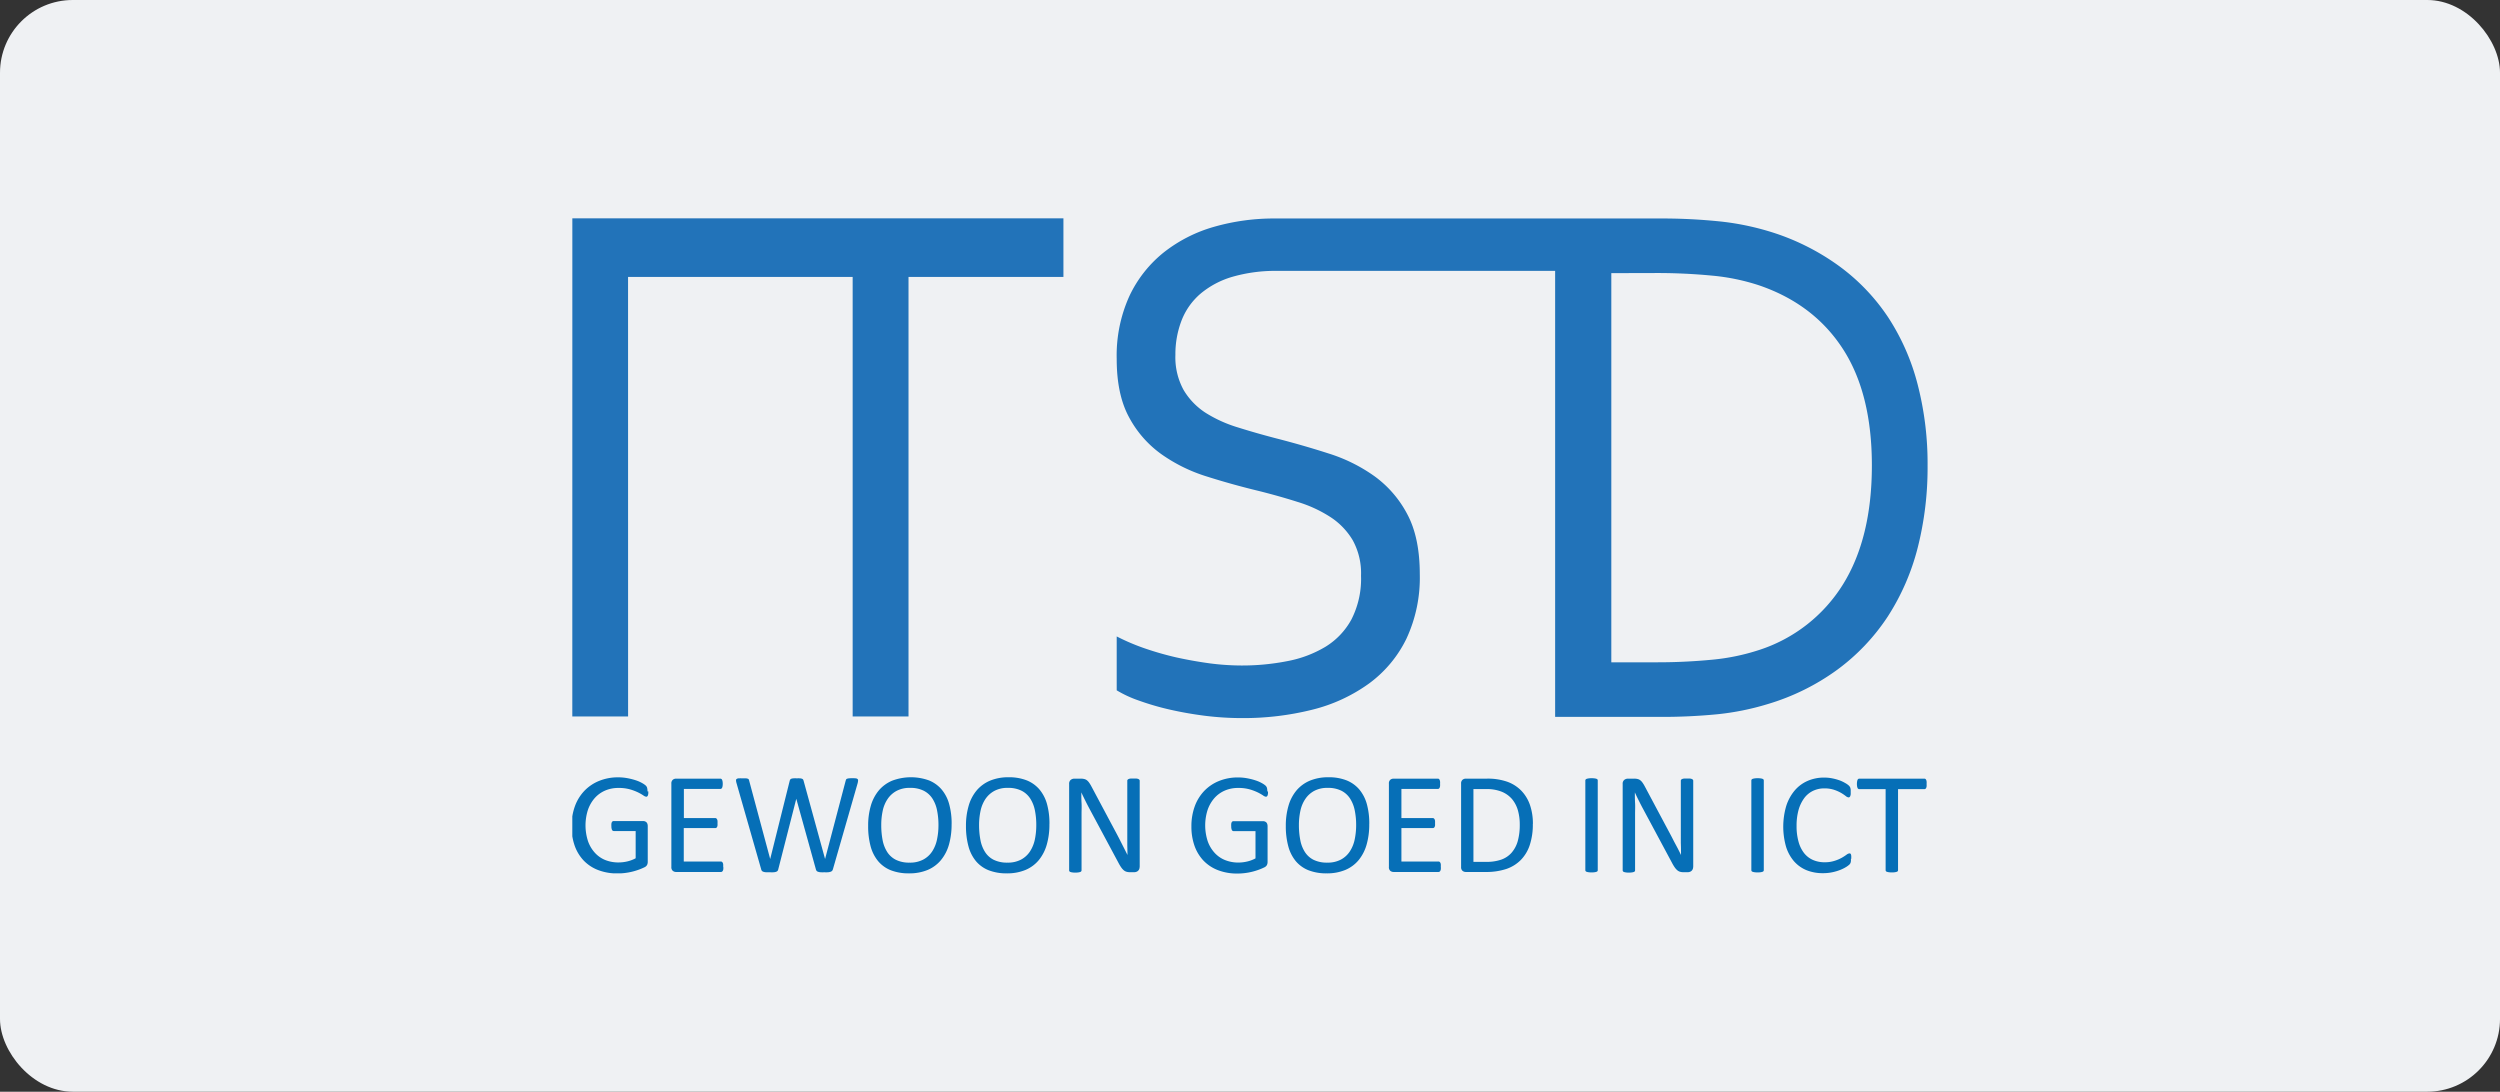 <svg id="Layer_1" data-name="Layer 1" xmlns="http://www.w3.org/2000/svg" xmlns:xlink="http://www.w3.org/1999/xlink" viewBox="0 0 687 300"><rect x="0" y="0" width="687" height="300" fill="#333333" stroke="none"/><defs><style>.cls-1{fill:none;}.cls-2{fill:#eff1f3;}.cls-3{clip-path:url(#clip-path);}.cls-4{fill:#2273b9;}.cls-5{fill:#066fb7;}</style><clipPath id="clip-path"><rect class="cls-1" x="157.27" y="60" width="372.46" height="180"/></clipPath></defs><rect class="cls-2" width="687" height="300" rx="20"/><g class="cls-3"><path class="cls-4" d="M353.7,181.69a31.8,31.8,0,0,0,10.51-3.94,20,20,0,0,0,7.17-7.54,24.55,24.55,0,0,0,2.63-12,18.79,18.79,0,0,0-2.3-9.79,19.5,19.5,0,0,0-6.18-6.38,35.65,35.65,0,0,0-8.91-4.1q-5-1.59-10.61-3-7.35-1.77-14.38-4a44.13,44.13,0,0,1-12.55-6.18,29.61,29.61,0,0,1-8.86-10.18q-3.35-6.22-3.35-15.92a39.57,39.57,0,0,1,3.51-17.35,33.75,33.75,0,0,1,9.49-12,40,40,0,0,1,13.81-7,59.78,59.78,0,0,1,16.69-2.27H456.26a155,155,0,0,1,16,.77,73.11,73.11,0,0,1,13.69,2.71A64.33,64.33,0,0,1,505.23,73a55.37,55.37,0,0,1,13.69,14.28A61.84,61.84,0,0,1,527,105.77a87,87,0,0,1,2.7,22.16A89.59,89.59,0,0,1,527,150.45a63.79,63.79,0,0,1-8.26,19A56.88,56.88,0,0,1,504.94,184a62.83,62.83,0,0,1-19.3,9.52A72.3,72.3,0,0,1,472,196.27,155,155,0,0,1,456,197H427.35l0-122.56H351.13a42.64,42.64,0,0,0-12.45,1.62,24.16,24.16,0,0,0-8.77,4.64A18.46,18.46,0,0,0,324.72,88,25.73,25.73,0,0,0,323,97.53a18.65,18.65,0,0,0,2.25,9.63,19,19,0,0,0,6.07,6.29,36.38,36.38,0,0,0,8.84,4q5,1.57,10.48,3,7.35,1.88,14.44,4.16a44.65,44.65,0,0,1,12.65,6.27,30.24,30.24,0,0,1,9,10.44q3.43,6.42,3.43,16.5a39.66,39.66,0,0,1-3.7,17.75,33.37,33.37,0,0,1-10.24,12.25A45.07,45.07,0,0,1,360.72,195a77.94,77.94,0,0,1-19.61,2.33,82.71,82.71,0,0,1-10.05-.64q-5.13-.66-9.8-1.74a73.32,73.32,0,0,1-8.44-2.48,31.49,31.49,0,0,1-5.95-2.77V174.89a58.28,58.28,0,0,0,7.64,3.26,84.54,84.54,0,0,0,8.77,2.51q4.53,1,9.15,1.63a69.3,69.3,0,0,0,8.68.59,64,64,0,0,0,12.59-1.19M442.79,75.06V182h11.77a158.92,158.92,0,0,0,16-.72,58.73,58.73,0,0,0,12.83-2.66,42.51,42.51,0,0,0,23-17.93q8-12.81,8-32.79,0-19.77-8-32.07t-23-17.42a58.15,58.15,0,0,0-12.83-2.66,158.92,158.92,0,0,0-16-.72Z"/><polyline class="cls-4" points="234.31 76.1 172.59 76.1 172.6 196.88 157.27 196.88 157.28 60 292.23 60 292.23 76.1 249.66 76.1 249.66 196.89 234.31 196.89 234.31 76.1"/><path class="cls-5" d="M178.15,217.46a6.15,6.15,0,0,1,0,.66,2.39,2.39,0,0,1-.12.48.55.55,0,0,1-.2.26.4.4,0,0,1-.26.08,1.76,1.76,0,0,1-.79-.37,13.68,13.68,0,0,0-1.49-.84,14,14,0,0,0-2.23-.83,11.15,11.15,0,0,0-3.08-.37,9,9,0,0,0-3.81.77,8.18,8.18,0,0,0-2.85,2.14,9.68,9.68,0,0,0-1.8,3.25,14.06,14.06,0,0,0,.06,8.45,9.27,9.27,0,0,0,1.9,3.21,7.82,7.82,0,0,0,2.88,2A9.76,9.76,0,0,0,170,237a10.58,10.58,0,0,0,2.41-.29,9.11,9.11,0,0,0,2.27-.86v-7.48h-6a.55.55,0,0,1-.51-.34,2.5,2.5,0,0,1-.16-1,4,4,0,0,1,0-.64,1.55,1.55,0,0,1,.12-.44.63.63,0,0,1,.21-.24.48.48,0,0,1,.3-.08h8.15a1.17,1.17,0,0,1,.44.08,1.29,1.29,0,0,1,.39.23,1.08,1.08,0,0,1,.28.44,1.77,1.77,0,0,1,.1.63v9.78a2,2,0,0,1-.18.89,1.56,1.56,0,0,1-.75.66,14.89,14.89,0,0,1-1.49.63,17,17,0,0,1-1.88.57,16.62,16.62,0,0,1-2,.36,16.24,16.24,0,0,1-2,.12,14.49,14.49,0,0,1-5.31-.92,10.91,10.91,0,0,1-4-2.63,11.54,11.54,0,0,1-2.47-4.08,15.67,15.67,0,0,1-.85-5.32,15.88,15.88,0,0,1,.92-5.53,12.12,12.12,0,0,1,2.6-4.22,11.7,11.7,0,0,1,4-2.71,13.69,13.69,0,0,1,5.21-1,14.21,14.21,0,0,1,2.76.26,18,18,0,0,1,2.29.6,9.51,9.51,0,0,1,1.68.76,5,5,0,0,1,.94.66,1.42,1.42,0,0,1,.36.6,3.82,3.82,0,0,1,.1,1Z"/></g><path class="cls-5" d="M198.77,238.22a5.54,5.54,0,0,1,0,.62,1.33,1.33,0,0,1-.14.45.7.7,0,0,1-.23.25.49.49,0,0,1-.29.08H185.76a1.43,1.43,0,0,1-.86-.3,1.29,1.29,0,0,1-.41-1.08V215.36a1.3,1.3,0,0,1,.41-1.09,1.43,1.43,0,0,1,.86-.3h12.17a.47.47,0,0,1,.29.08.53.53,0,0,1,.21.25,2,2,0,0,1,.13.45,4,4,0,0,1,.05.66,3.83,3.83,0,0,1-.05.63,1.93,1.93,0,0,1-.13.44.5.5,0,0,1-.21.24.47.47,0,0,1-.29.08h-10v8h8.61a.52.52,0,0,1,.29.09.75.75,0,0,1,.21.25,1.15,1.15,0,0,1,.13.44,4.11,4.11,0,0,1,0,.65,3.59,3.59,0,0,1,0,.61,1,1,0,0,1-.13.42.52.52,0,0,1-.5.3H187.9v9.18h10.17a.49.49,0,0,1,.29.08.67.67,0,0,1,.23.24,1.27,1.27,0,0,1,.14.44,5.88,5.88,0,0,1,0,.67Z"/><path class="cls-5" d="M228.88,238.87a1.13,1.13,0,0,1-.23.45,1.11,1.11,0,0,1-.44.25,2.93,2.93,0,0,1-.68.13,9.74,9.74,0,0,1-1,0,10.37,10.37,0,0,1-1,0,2.92,2.92,0,0,1-.7-.13.91.91,0,0,1-.42-.25,1.25,1.25,0,0,1-.21-.45l-5.38-19.37h0l-4.95,19.37a1.1,1.1,0,0,1-.2.45.89.89,0,0,1-.4.25,2.56,2.56,0,0,1-.66.13,10,10,0,0,1-1,0c-.44,0-.8,0-1.09,0a3,3,0,0,1-.72-.13.91.91,0,0,1-.42-.25,1,1,0,0,1-.21-.45l-6.78-23.69a3.15,3.15,0,0,1-.13-.72.42.42,0,0,1,.16-.39,1,1,0,0,1,.54-.18,9.14,9.14,0,0,1,1,0c.41,0,.74,0,1,0a1.71,1.71,0,0,1,.55.11.45.45,0,0,1,.26.22,1.82,1.82,0,0,1,.11.35l5.77,21.49h0L217,214.6a1.34,1.34,0,0,1,.15-.36.54.54,0,0,1,.28-.23,2.15,2.15,0,0,1,.57-.12,8.28,8.28,0,0,1,1,0,6.83,6.83,0,0,1,.88,0,2,2,0,0,1,.53.12.57.57,0,0,1,.29.23,1.35,1.35,0,0,1,.14.36l5.89,21.45h0l5.65-21.47a3.24,3.24,0,0,1,.12-.34.41.41,0,0,1,.25-.23,1.89,1.89,0,0,1,.54-.12,9.64,9.64,0,0,1,1.86,0,.86.86,0,0,1,.5.19.44.44,0,0,1,.15.39,3.6,3.6,0,0,1-.11.72l-6.8,23.67Z"/><path class="cls-5" d="M257.89,226.74a19.91,19.91,0,0,0-.39-4.06,9.18,9.18,0,0,0-1.28-3.25,6.18,6.18,0,0,0-2.41-2.15,8,8,0,0,0-3.72-.77,7.53,7.53,0,0,0-3.72.83,6.89,6.89,0,0,0-2.45,2.22,9.09,9.09,0,0,0-1.35,3.24,18.22,18.22,0,0,0-.4,3.9,21.6,21.6,0,0,0,.37,4.16,9.37,9.37,0,0,0,1.27,3.28,6.1,6.1,0,0,0,2.39,2.14,8.15,8.15,0,0,0,3.75.77,7.69,7.69,0,0,0,3.76-.84,6.66,6.66,0,0,0,2.46-2.25,9.42,9.42,0,0,0,1.32-3.28,18.53,18.53,0,0,0,.4-3.94Zm3.61-.24a20.28,20.28,0,0,1-.73,5.61,11.67,11.67,0,0,1-2.2,4.25,9.6,9.6,0,0,1-3.65,2.7,13,13,0,0,1-5.14.94,13.33,13.33,0,0,1-5-.86,8.79,8.79,0,0,1-3.48-2.51,10.75,10.75,0,0,1-2.06-4.08,21.18,21.18,0,0,1-.67-5.62,19.34,19.34,0,0,1,.73-5.51,11.64,11.64,0,0,1,2.2-4.21,9.73,9.73,0,0,1,3.67-2.68,14.62,14.62,0,0,1,10.07-.09,9,9,0,0,1,3.5,2.49,10.51,10.51,0,0,1,2.08,4,20,20,0,0,1,.69,5.52Z"/><path class="cls-5" d="M284.77,226.74a19.94,19.94,0,0,0-.38-4.06,9.38,9.38,0,0,0-1.29-3.25,6.15,6.15,0,0,0-2.4-2.15,8.08,8.08,0,0,0-3.73-.77,7.53,7.53,0,0,0-3.72.83,7,7,0,0,0-2.45,2.22,9.27,9.27,0,0,0-1.34,3.24,18.22,18.22,0,0,0-.41,3.9,21.57,21.57,0,0,0,.38,4.16,9.18,9.18,0,0,0,1.27,3.28,6,6,0,0,0,2.38,2.14,8.21,8.21,0,0,0,3.75.77,7.73,7.73,0,0,0,3.77-.84,6.71,6.71,0,0,0,2.45-2.25,9.63,9.63,0,0,0,1.33-3.28,19.22,19.22,0,0,0,.39-3.94Zm3.61-.24a19.91,19.91,0,0,1-.73,5.61,11.81,11.81,0,0,1-2.19,4.25,9.56,9.56,0,0,1-3.66,2.7,12.94,12.94,0,0,1-5.13.94,13.33,13.33,0,0,1-5-.86,8.83,8.83,0,0,1-3.49-2.51,10.74,10.74,0,0,1-2.05-4.08,21.15,21.15,0,0,1-.68-5.62,19.33,19.33,0,0,1,.74-5.51,11.49,11.49,0,0,1,2.2-4.21,9.73,9.73,0,0,1,3.67-2.68,13,13,0,0,1,5.13-.94,13.27,13.27,0,0,1,4.94.85,9,9,0,0,1,3.5,2.49,10.64,10.64,0,0,1,2.08,4,20,20,0,0,1,.68,5.52Z"/><path class="cls-5" d="M313.17,238.22a1.54,1.54,0,0,1-.14.67,1.34,1.34,0,0,1-.35.46,1.38,1.38,0,0,1-.48.25,1.63,1.63,0,0,1-.53.08h-1.13a3.25,3.25,0,0,1-.93-.11,2,2,0,0,1-.76-.39,4,4,0,0,1-.72-.79,10.66,10.66,0,0,1-.76-1.26l-7.83-14.6c-.4-.75-.82-1.54-1.23-2.37s-.81-1.63-1.16-2.41h0c0,1,0,1.93.06,2.92s0,2,0,3v15.49a.48.48,0,0,1-.09.27.5.5,0,0,1-.28.19,2.51,2.51,0,0,1-.52.12,4.84,4.84,0,0,1-.83.05,4.91,4.91,0,0,1-.83-.05,2.4,2.4,0,0,1-.51-.12.55.55,0,0,1-.27-.19.47.47,0,0,1-.08-.27V215.43a1.34,1.34,0,0,1,.45-1.13,1.61,1.61,0,0,1,1-.33h1.68a4,4,0,0,1,1,.1,2,2,0,0,1,.72.32,3.14,3.14,0,0,1,.61.64,8.49,8.49,0,0,1,.62,1l6,11.26c.37.69.73,1.36,1.07,2s.68,1.3,1,1.94l.95,1.87.93,1.85h0c0-1-.05-2.13-.05-3.26s0-2.21,0-3.26V214.54a.38.38,0,0,1,.08-.25.71.71,0,0,1,.28-.21,1.64,1.64,0,0,1,.53-.13,6.35,6.35,0,0,1,.84,0,6.27,6.27,0,0,1,.8,0,1.57,1.57,0,0,1,.52.13.61.61,0,0,1,.27.21.38.38,0,0,1,.09.25v23.68Z"/><path class="cls-5" d="M348.44,217.46a6.15,6.15,0,0,1,0,.66,2.39,2.39,0,0,1-.12.48.55.55,0,0,1-.2.26.4.4,0,0,1-.26.08,1.76,1.76,0,0,1-.79-.37,13.68,13.68,0,0,0-1.49-.84,14,14,0,0,0-2.23-.83,11.15,11.15,0,0,0-3.08-.37,9,9,0,0,0-3.81.77,8.18,8.18,0,0,0-2.85,2.14,9.68,9.68,0,0,0-1.8,3.25,14.06,14.06,0,0,0,.06,8.45,9.27,9.27,0,0,0,1.9,3.21,7.82,7.82,0,0,0,2.88,2,9.76,9.76,0,0,0,3.68.68,10.65,10.65,0,0,0,2.41-.29,9.11,9.11,0,0,0,2.27-.86v-7.48h-6a.55.55,0,0,1-.51-.34,2.5,2.5,0,0,1-.16-1,4,4,0,0,1,0-.64,1.28,1.28,0,0,1,.12-.44.63.63,0,0,1,.21-.24.48.48,0,0,1,.3-.08h8.15a1.09,1.09,0,0,1,.43.08,1.23,1.23,0,0,1,.4.23,1.08,1.08,0,0,1,.28.44,1.77,1.77,0,0,1,.1.63v9.78a2,2,0,0,1-.18.89,1.56,1.56,0,0,1-.75.66,14.89,14.89,0,0,1-1.49.63,17,17,0,0,1-1.88.57,16.62,16.62,0,0,1-2,.36,16.24,16.24,0,0,1-2,.12,14.49,14.49,0,0,1-5.31-.92,10.91,10.91,0,0,1-4-2.63,11.54,11.54,0,0,1-2.47-4.08,15.67,15.67,0,0,1-.85-5.32,15.88,15.88,0,0,1,.92-5.53,12.12,12.12,0,0,1,2.6-4.22,11.7,11.7,0,0,1,4-2.71,13.69,13.69,0,0,1,5.21-1,14,14,0,0,1,2.75.26,17.15,17.15,0,0,1,2.29.6,9.31,9.31,0,0,1,1.69.76,5,5,0,0,1,.94.66,1.42,1.42,0,0,1,.36.6,3.82,3.82,0,0,1,.1,1Z"/><path class="cls-5" d="M372.67,226.74a19.91,19.91,0,0,0-.39-4.06,9.38,9.38,0,0,0-1.29-3.25,6.15,6.15,0,0,0-2.4-2.15,8.08,8.08,0,0,0-3.73-.77,7.55,7.55,0,0,0-3.72.83,6.86,6.86,0,0,0-2.44,2.22,9.09,9.09,0,0,0-1.35,3.24,18.22,18.22,0,0,0-.41,3.9,21.57,21.57,0,0,0,.38,4.16,9.18,9.18,0,0,0,1.27,3.28,6.07,6.07,0,0,0,2.38,2.14,8.21,8.21,0,0,0,3.75.77,7.73,7.73,0,0,0,3.77-.84,6.71,6.71,0,0,0,2.45-2.25,9.43,9.43,0,0,0,1.33-3.28,19.21,19.21,0,0,0,.4-3.94Zm3.6-.24a19.91,19.91,0,0,1-.73,5.61,11.81,11.81,0,0,1-2.19,4.25,9.56,9.56,0,0,1-3.66,2.7,12.94,12.94,0,0,1-5.13.94,13.33,13.33,0,0,1-5-.86,8.83,8.83,0,0,1-3.49-2.51,10.74,10.74,0,0,1-2.05-4.08,21.15,21.15,0,0,1-.68-5.62,19.33,19.33,0,0,1,.74-5.51,11.49,11.49,0,0,1,2.2-4.21,9.73,9.73,0,0,1,3.67-2.68,13.08,13.08,0,0,1,5.13-.94,13.27,13.27,0,0,1,4.94.85,9,9,0,0,1,3.5,2.49,10.64,10.64,0,0,1,2.08,4,20,20,0,0,1,.68,5.52Z"/><path class="cls-5" d="M395.94,238.22a3.87,3.87,0,0,1,0,.62,1.14,1.14,0,0,1-.14.45.68.68,0,0,1-.22.25.51.51,0,0,1-.29.08H382.94a1.43,1.43,0,0,1-.87-.3,1.29,1.29,0,0,1-.4-1.08V215.36a1.3,1.3,0,0,1,.4-1.09,1.43,1.43,0,0,1,.87-.3h12.17a.49.49,0,0,1,.29.08.57.57,0,0,1,.2.25,1.61,1.61,0,0,1,.13.45,3.16,3.16,0,0,1,0,.66,3,3,0,0,1,0,.63,1.53,1.53,0,0,1-.13.44.54.54,0,0,1-.2.24.49.49,0,0,1-.29.08h-10v8h8.6a.5.5,0,0,1,.29.09.78.78,0,0,1,.22.25,1.36,1.36,0,0,1,.13.44,5.79,5.79,0,0,1,0,.65,5,5,0,0,1,0,.61,1.23,1.23,0,0,1-.13.42.61.61,0,0,1-.22.23.57.57,0,0,1-.29.07h-8.6v9.18h10.17a.51.51,0,0,1,.29.08.65.65,0,0,1,.22.24,1.09,1.09,0,0,1,.14.44,4.22,4.22,0,0,1,0,.67Z"/><path class="cls-5" d="M417.63,226.56a14.16,14.16,0,0,0-.51-3.88,8.5,8.5,0,0,0-1.62-3.1,7.43,7.43,0,0,0-2.79-2,10.92,10.92,0,0,0-4.34-.74H404.9v20h3.51a12.22,12.22,0,0,0,4.15-.62,6.77,6.77,0,0,0,2.81-1.88,8.22,8.22,0,0,0,1.7-3.18,16.4,16.4,0,0,0,.56-4.53Zm3.59-.14a17.94,17.94,0,0,1-.85,5.82,10.57,10.57,0,0,1-2.49,4.12,10.25,10.25,0,0,1-4,2.45,17.6,17.6,0,0,1-5.67.81h-5.43a1.43,1.43,0,0,1-.86-.3,1.29,1.29,0,0,1-.41-1.08V215.36a1.3,1.3,0,0,1,.41-1.09,1.43,1.43,0,0,1,.86-.3h5.81a16.22,16.22,0,0,1,5.63.86,10.16,10.16,0,0,1,3.86,2.48,10.64,10.64,0,0,1,2.36,3.91,15.9,15.9,0,0,1,.8,5.2Z"/><path class="cls-5" d="M439.06,239.11a.53.53,0,0,1-.07.28.59.59,0,0,1-.28.18,2.47,2.47,0,0,1-.53.12,4.79,4.79,0,0,1-.82.05,4.73,4.73,0,0,1-.81-.05,2.44,2.44,0,0,1-.54-.12.59.59,0,0,1-.28-.18.54.54,0,0,1-.08-.28V214.48a.44.44,0,0,1,.09-.27.56.56,0,0,1,.3-.19,2.75,2.75,0,0,1,.54-.12,5.56,5.56,0,0,1,.78-.05,6.09,6.09,0,0,1,.82.05,2.47,2.47,0,0,1,.53.12.54.54,0,0,1,.28.19.5.5,0,0,1,.07.27v24.63Z"/><path class="cls-5" d="M465.28,238.22a1.54,1.54,0,0,1-.14.67,1.34,1.34,0,0,1-.35.46,1.38,1.38,0,0,1-.48.25,1.63,1.63,0,0,1-.53.08h-1.13a3.21,3.21,0,0,1-.93-.11,2,2,0,0,1-.76-.39,4,4,0,0,1-.72-.79,10.66,10.66,0,0,1-.76-1.26l-7.83-14.6q-.61-1.12-1.23-2.37c-.42-.82-.81-1.63-1.16-2.41h0c0,1,0,1.93.06,2.92s0,2,0,3v15.49a.47.47,0,0,1-.08.27.5.5,0,0,1-.28.19,2.51,2.51,0,0,1-.52.12,4.91,4.91,0,0,1-.83.05,4.84,4.84,0,0,1-.83-.05,2.4,2.4,0,0,1-.51-.12.47.47,0,0,1-.27-.19.48.48,0,0,1-.09-.27V215.43a1.32,1.32,0,0,1,.46-1.13,1.61,1.61,0,0,1,1-.33H449a4,4,0,0,1,1,.1,2,2,0,0,1,.71.32,2.92,2.92,0,0,1,.62.64,8.49,8.49,0,0,1,.62,1l6,11.26c.37.69.73,1.36,1.07,2s.68,1.3,1,1.94l1,1.87c.31.61.62,1.23.92,1.85h0c0-1,0-2.13-.05-3.26V214.54a.38.38,0,0,1,.08-.25.64.64,0,0,1,.28-.21,1.64,1.64,0,0,1,.52-.13,6.61,6.61,0,0,1,.85,0,6.27,6.27,0,0,1,.8,0,1.57,1.57,0,0,1,.52.13.61.61,0,0,1,.27.21.38.38,0,0,1,.09.25v23.68Z"/><path class="cls-5" d="M484.69,239.11a.54.54,0,0,1-.08.28.59.59,0,0,1-.28.18,2.47,2.47,0,0,1-.53.12,4.79,4.79,0,0,1-.82.05,4.73,4.73,0,0,1-.81-.05,2.44,2.44,0,0,1-.54-.12.59.59,0,0,1-.28-.18.54.54,0,0,1-.08-.28V214.48a.44.44,0,0,1,.09-.27.56.56,0,0,1,.3-.19,2.75,2.75,0,0,1,.54-.12,5.67,5.67,0,0,1,.78-.05,6.09,6.09,0,0,1,.82.05,2.47,2.47,0,0,1,.53.12.54.54,0,0,1,.28.19.5.5,0,0,1,.08.27v24.63Z"/><path class="cls-5" d="M508.64,236c0,.22,0,.4,0,.56a3.66,3.66,0,0,1-.07.42,1.81,1.81,0,0,1-.13.31,1.83,1.83,0,0,1-.28.34,6.58,6.58,0,0,1-.83.61,10.53,10.53,0,0,1-1.58.79,13.19,13.19,0,0,1-2.16.65,12.32,12.32,0,0,1-2.67.27,11.8,11.8,0,0,1-4.51-.83,9.26,9.26,0,0,1-3.43-2.46,11.24,11.24,0,0,1-2.18-4,20.22,20.22,0,0,1,.06-11.19,12.47,12.47,0,0,1,2.31-4.23,9.87,9.87,0,0,1,3.56-2.65,11.23,11.23,0,0,1,4.59-.91,11,11,0,0,1,2.16.21,14,14,0,0,1,1.94.52,9,9,0,0,1,1.59.74,5.07,5.07,0,0,1,1,.68,2.3,2.3,0,0,1,.35.41,1.75,1.75,0,0,1,.13.33,3.53,3.53,0,0,1,.08.44,5.46,5.46,0,0,1,0,.62,6,6,0,0,1,0,.67,2.47,2.47,0,0,1-.12.47.85.85,0,0,1-.19.27.44.44,0,0,1-.27.09,1.51,1.51,0,0,1-.78-.38,12.21,12.21,0,0,0-1.28-.86,10.88,10.88,0,0,0-1.92-.85,8.28,8.28,0,0,0-2.7-.39,7,7,0,0,0-3.12.69,6.51,6.51,0,0,0-2.4,2,10.16,10.16,0,0,0-1.55,3.24,16.18,16.18,0,0,0-.54,4.37,15.67,15.67,0,0,0,.53,4.32,8.87,8.87,0,0,0,1.51,3.13,6.39,6.39,0,0,0,2.42,1.9,7.86,7.86,0,0,0,3.25.65,8.62,8.62,0,0,0,2.68-.38,10,10,0,0,0,2-.84,13.7,13.7,0,0,0,1.33-.85,1.59,1.59,0,0,1,.82-.37.48.48,0,0,1,.24.06.42.42,0,0,1,.16.23,2,2,0,0,1,.09.46q0,.3,0,.75Z"/><path class="cls-5" d="M529.43,215.43a4.24,4.24,0,0,1,0,.66,1.33,1.33,0,0,1-.13.45.56.56,0,0,1-.21.24.49.49,0,0,1-.29.08h-7.22v22.25a.46.46,0,0,1-.08.28.51.51,0,0,1-.27.18,2.63,2.63,0,0,1-.53.12,4.79,4.79,0,0,1-.82.05,4.93,4.93,0,0,1-.82-.05,2.47,2.47,0,0,1-.53-.12.55.55,0,0,1-.28-.18.54.54,0,0,1-.08-.28V216.86h-7.21a.47.47,0,0,1-.29-.08.5.5,0,0,1-.21-.24,2,2,0,0,1-.13-.45,4.13,4.13,0,0,1-.05-.66,4.23,4.23,0,0,1,.05-.66,2.08,2.08,0,0,1,.13-.47.53.53,0,0,1,.21-.25.47.47,0,0,1,.29-.08h17.84a.49.49,0,0,1,.29.08.59.59,0,0,1,.21.25,1.39,1.39,0,0,1,.13.47,4.33,4.33,0,0,1,0,.66Z"/></svg>